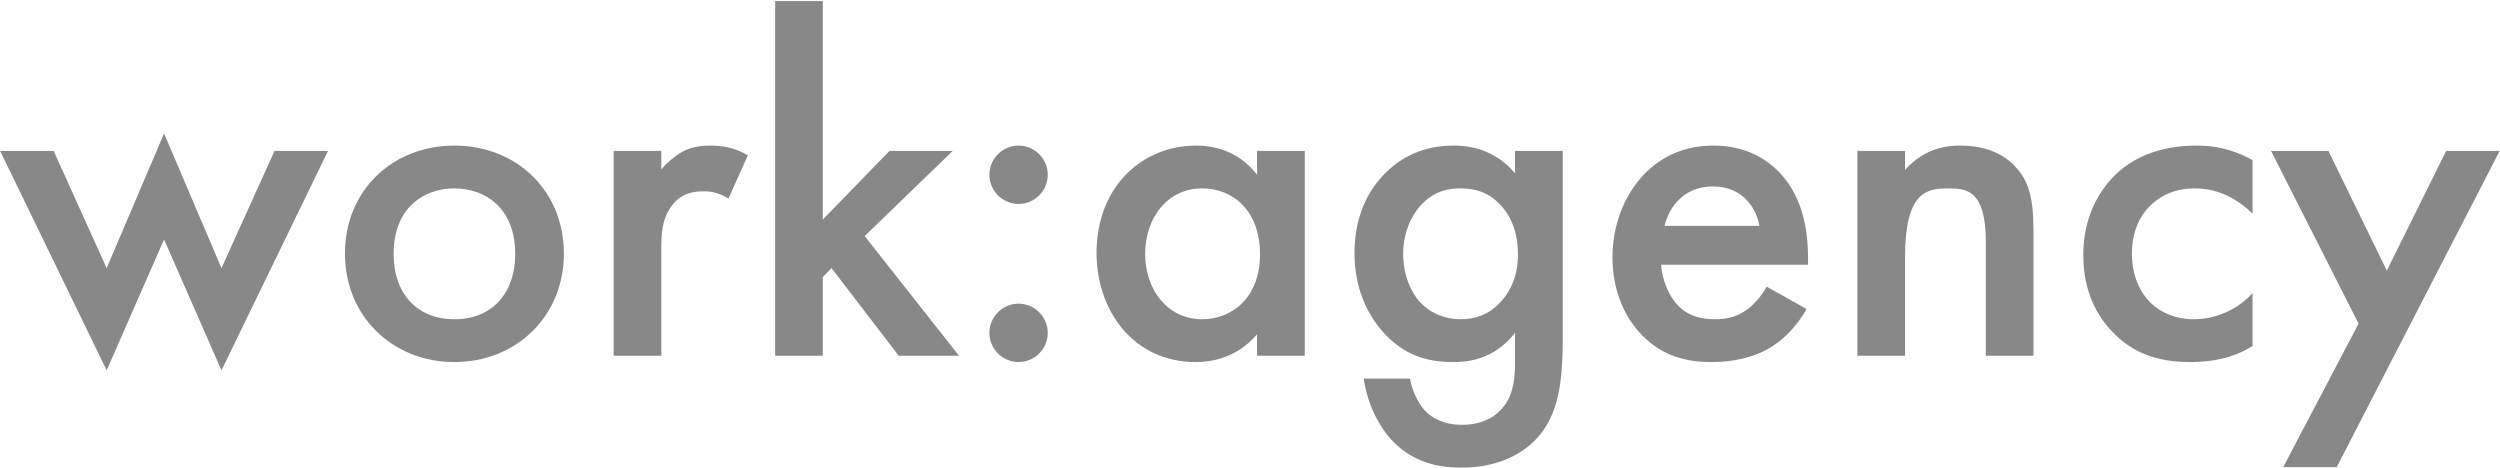 <svg width="1272" height="238" viewBox="0 0 1272 238" fill="none" xmlns="http://www.w3.org/2000/svg">
<path d="M0.063 76.793L54.271 188.426L83.479 121.842L112.687 188.426L166.894 76.793H139.667L112.687 136.446L83.479 67.882L54.271 136.446L27.291 76.793H0.063Z" fill="#888888"/>
<path d="M231.202 74.07C199.767 74.07 175.509 96.842 175.509 129.02C175.509 160.951 199.767 184.218 231.202 184.218C262.638 184.218 286.895 160.951 286.895 129.02C286.895 96.842 262.638 74.07 231.202 74.07ZM231.202 162.436C212.143 162.436 200.262 149.317 200.262 129.268C200.262 105.505 215.856 95.852 231.202 95.852C246.549 95.852 262.143 105.505 262.143 129.268C262.143 149.317 250.261 162.436 231.202 162.436Z" fill="#888888"/>
<path d="M312.21 181H336.467V127.04C336.467 120.109 336.467 110.208 343.15 103.03C347.853 98.08 353.051 97.337 358.249 97.337C360.725 97.337 365.18 97.585 370.626 101.05L380.527 79.02C373.843 75.06 367.408 74.07 361.467 74.07C356.022 74.07 351.319 74.812 346.616 77.535C343.15 79.515 339.19 82.981 336.467 86.198V76.793H312.21V181Z" fill="#888888"/>
<path d="M394.396 0.555V181H418.653V140.901L423.108 136.446L457.267 181H487.96L439.94 120.109L484.742 76.793H452.564L418.653 111.693V0.555H394.396Z" fill="#888888"/>
<path d="M503.401 88.921C503.401 97.09 510.084 103.773 518.252 103.773C526.42 103.773 533.104 97.09 533.104 88.921C533.104 80.753 526.42 74.07 518.252 74.07C510.084 74.07 503.401 80.753 503.401 88.921ZM503.401 169.366C503.401 177.535 510.084 184.218 518.252 184.218C526.42 184.218 533.104 177.535 533.104 169.366C533.104 161.198 526.42 154.515 518.252 154.515C510.084 154.515 503.401 161.198 503.401 169.366Z" fill="#888888"/>
<path d="M639.597 88.921C629.696 76.05 616.329 74.07 608.656 74.07C581.181 74.07 557.914 94.862 557.914 128.773C557.914 157.485 576.231 184.218 608.409 184.218C615.834 184.218 628.953 182.485 639.597 170.109V181H663.854V76.793H639.597V88.921ZM611.627 95.852C626.973 95.852 641.082 106.743 641.082 129.515C641.082 151.297 626.973 162.436 611.627 162.436C594.052 162.436 582.666 147.337 582.666 129.268C582.666 110.703 594.052 95.852 611.627 95.852Z" fill="#888888"/>
<path d="M770.852 88.179C761.941 77.535 750.307 74.07 739.911 74.07C727.288 74.07 714.912 77.783 704.516 88.426C696.347 96.594 689.169 109.713 689.169 128.773C689.169 146.099 695.357 160.208 704.763 170.109C714.664 180.505 725.803 184.218 739.169 184.218C746.1 184.218 759.713 183.475 770.852 169.366V182.98C770.852 190.653 770.852 201.544 762.931 209.218C759.961 212.188 754.02 216.148 743.872 216.148C733.971 216.148 728.03 212.188 725.06 208.97C721.347 205.01 718.377 198.327 717.387 192.634H693.872C695.605 205.257 701.545 217.386 709.219 225.059C719.119 234.96 731.248 237.93 743.377 237.93C760.456 237.93 771.347 232.237 778.03 226.792C792.386 214.663 795.109 197.089 795.109 172.584V76.793H770.852V88.179ZM742.882 95.852C749.812 95.852 756.496 97.337 762.436 103.278C768.624 109.218 772.337 117.881 772.337 129.515C772.337 137.436 770.357 146.347 763.179 154.02C757.238 160.208 750.555 162.436 742.882 162.436C735.456 162.436 728.773 159.465 724.317 155.505C717.882 149.812 713.921 139.664 713.921 129.268C713.921 118.129 718.377 108.476 724.565 102.783C730.01 97.585 736.199 95.852 742.882 95.852Z" fill="#888888"/>
<path d="M898.889 145.852C896.662 149.812 893.444 154.02 889.236 157.238C884.285 160.951 879.335 162.436 872.652 162.436C866.711 162.436 859.78 161.446 854.087 155.753C848.889 150.555 845.672 142.139 845.177 134.713H919.929V131.743C919.929 120.852 918.691 101.545 905.325 87.684C899.137 81.248 888.493 74.07 871.909 74.07C857.058 74.07 845.672 79.515 837.008 88.179C826.117 99.317 820.424 114.911 820.424 131C820.424 146.594 825.87 160.951 835.771 170.852C845.672 180.752 857.058 184.218 870.919 184.218C882.058 184.218 893.196 181.743 901.612 176.297C908.295 172.089 914.731 165.158 919.186 157.238L898.889 145.852ZM846.909 114.911C848.147 109.713 850.87 104.763 854.335 101.545C857.553 98.327 862.998 94.862 871.414 94.862C879.335 94.862 884.533 97.832 887.751 100.802C891.463 104.268 894.186 109.218 895.176 114.911H846.909Z" fill="#888888"/>
<path d="M945.033 181H969.29V131C969.29 97.337 980.429 95.852 991.32 95.852C1000.48 95.852 1010.38 96.594 1010.38 123.079V181H1034.64V117.139C1034.64 101.05 1032.16 93.872 1028.2 88.179C1024.98 83.723 1016.81 74.07 997.508 74.07C991.568 74.07 979.686 74.812 969.29 86.446V76.793H945.033V181Z" fill="#888888"/>
<path d="M1146.11 81.496C1134.97 75.307 1125.56 74.07 1117.64 74.07C1097.1 74.07 1083.98 81.248 1075.81 89.416C1068.14 97.09 1059.97 110.208 1059.97 129.763C1059.97 148.822 1067.4 161.198 1074.82 168.871C1084.72 179.267 1097.1 184.218 1114.43 184.218C1130.52 184.218 1140.17 179.762 1146.11 176.05V149.069C1137.69 158.475 1126.06 162.436 1116.16 162.436C1107.25 162.436 1099.57 159.218 1094.13 154.02C1089.43 149.317 1084.72 141.149 1084.72 129.02C1084.72 117.386 1089.18 109.466 1093.63 105.01C1098.09 100.555 1105.27 95.852 1116.65 95.852C1124.08 95.852 1134.97 97.832 1146.11 108.723V81.496Z" fill="#888888"/>
<path d="M1161.68 237.683H1188.91L1271.83 76.793H1244.6L1214.41 137.683L1184.7 76.793H1155.5L1200.05 164.663L1161.68 237.683Z" fill="#888888"/>
</svg>
